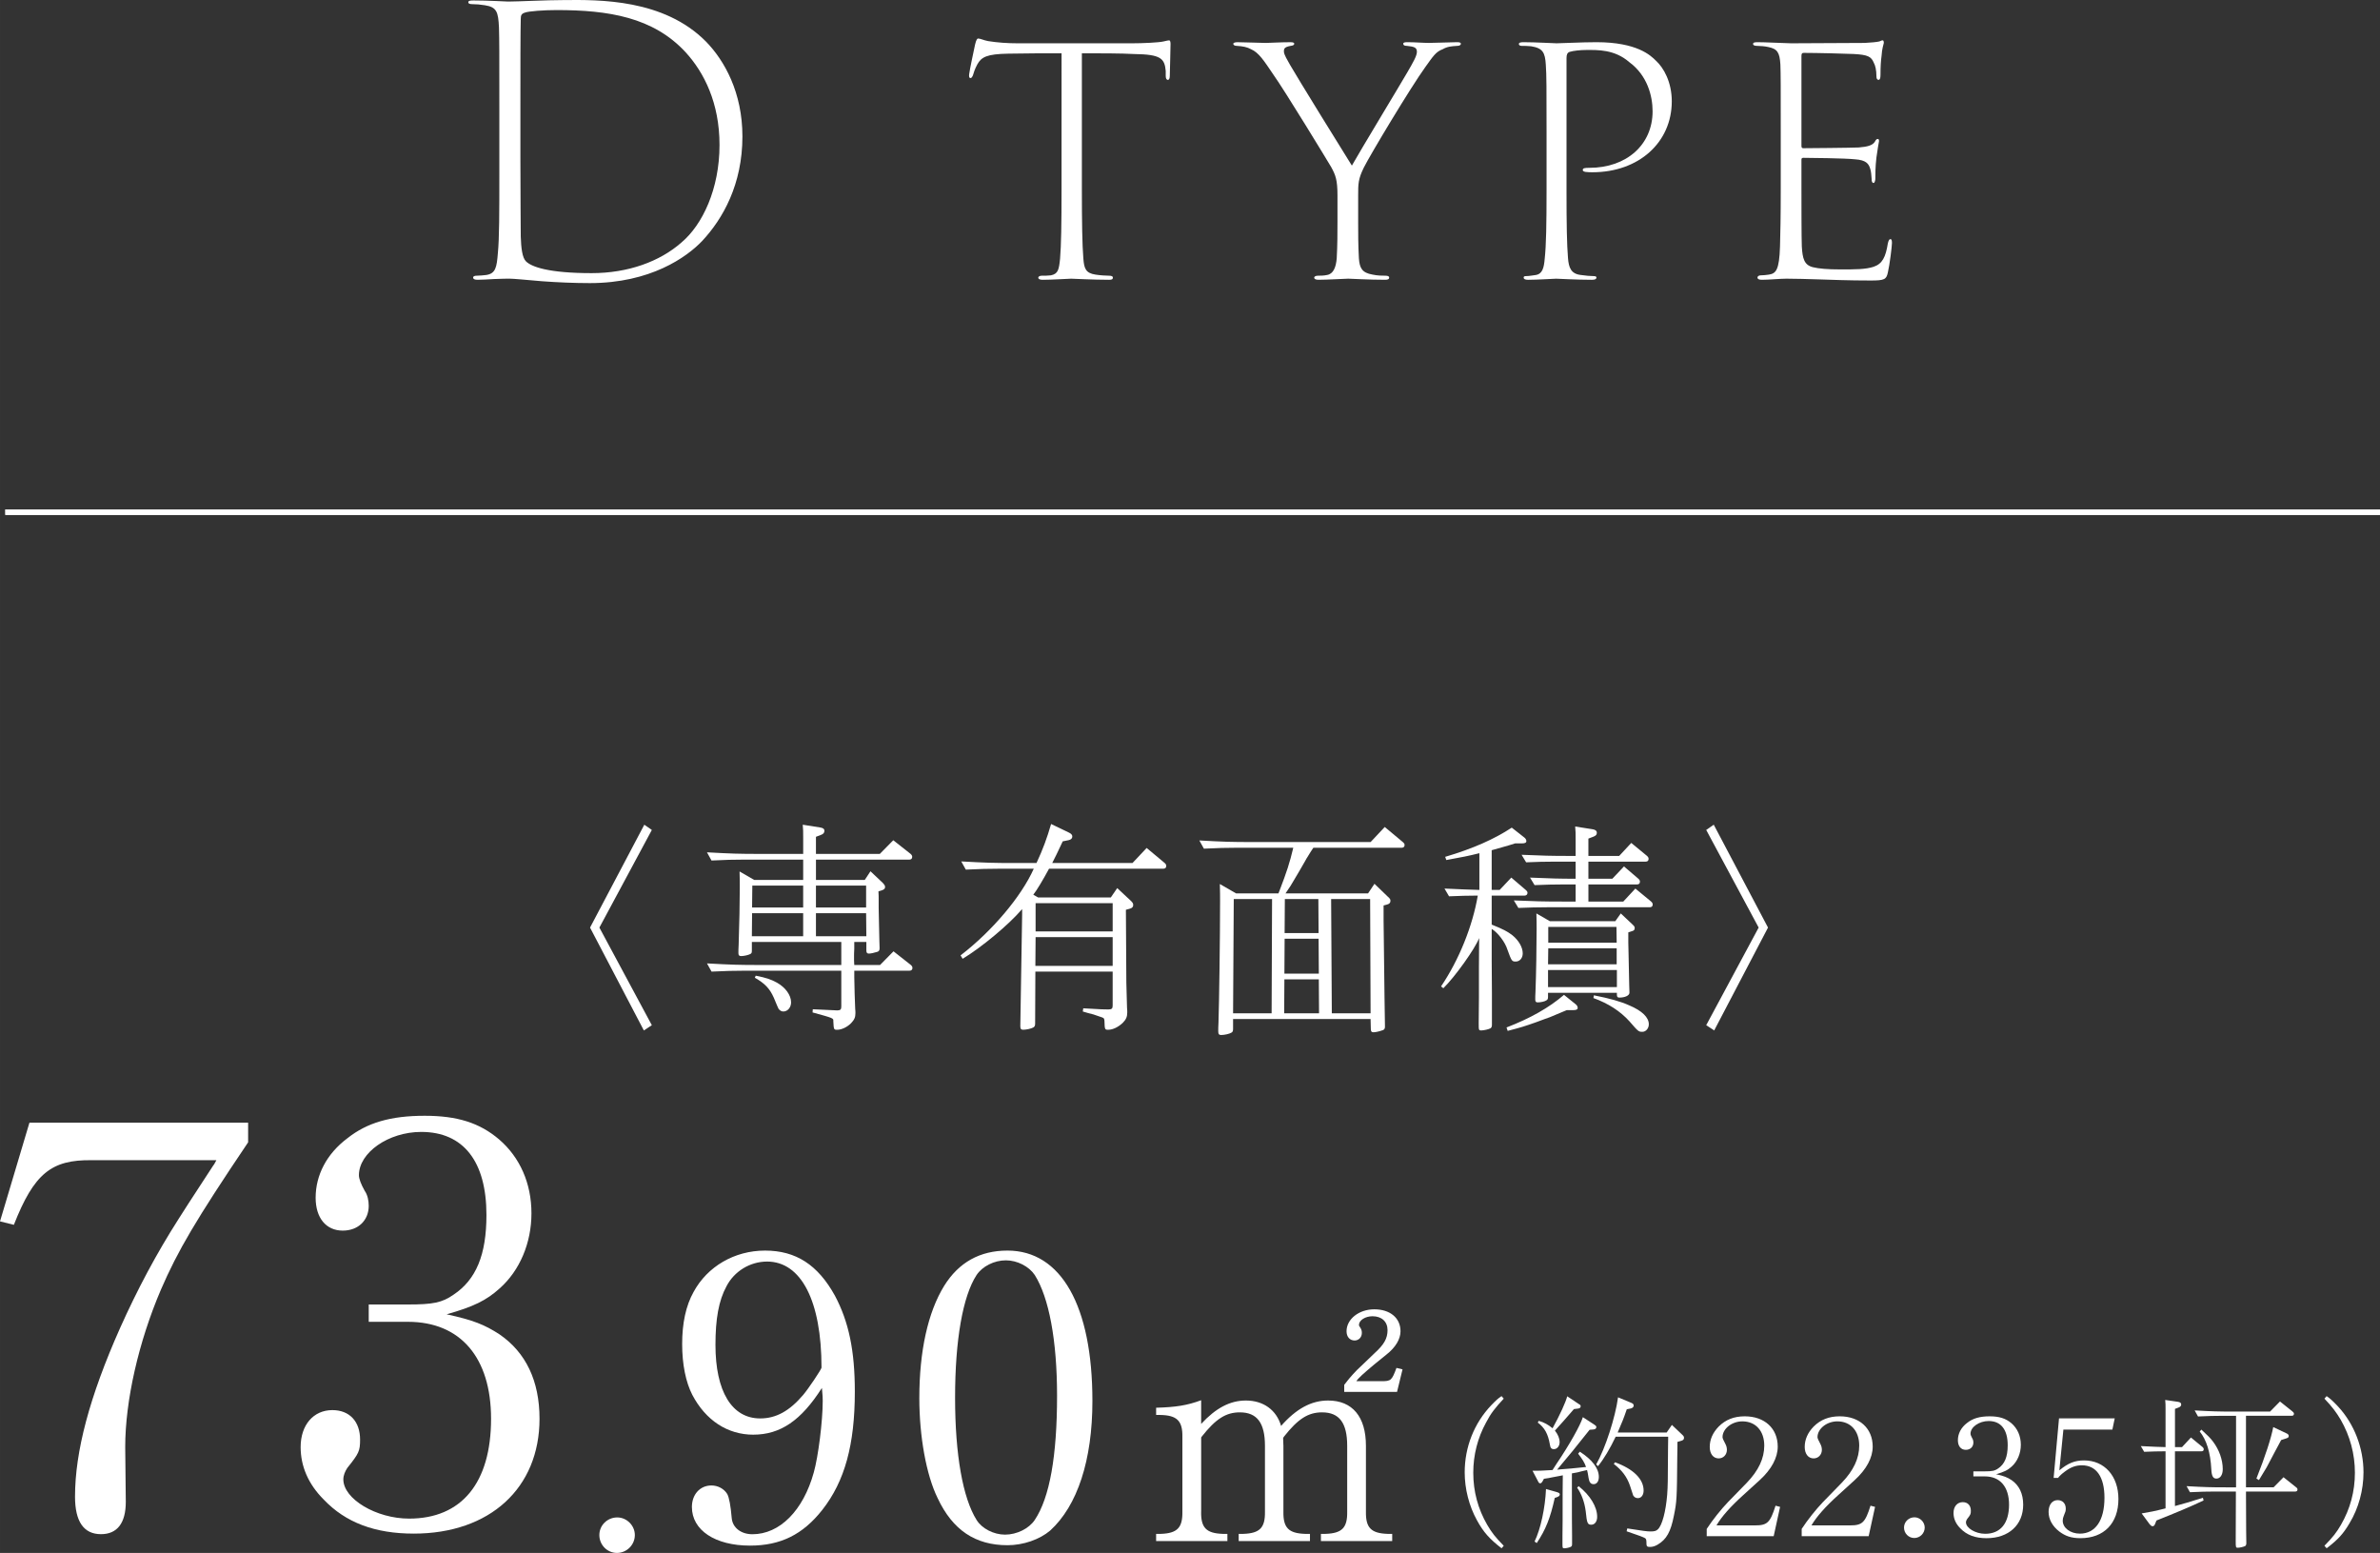 <?xml version="1.0" encoding="UTF-8"?><svg id="b" xmlns="http://www.w3.org/2000/svg" width="79.553mm" height="51.898mm" viewBox="0 0 225.505 147.113"><rect x="0" y="0" width="225.505" height="147.113" fill="#333333" stroke="none"/><defs><style>.d{fill:none;stroke:#fff;stroke-miterlimit:10;stroke-width:.518px;}.e{fill:#fff;stroke-width:0px;}</style></defs><g id="c"><path class="e" d="m61.048,78.127l.713.497-4.969,9.248,4.969,9.248-.756.497-5.099-9.745,5.143-9.745Z"/><path class="e" d="m71.239,89.233v.799c0,.216-.021.281-.151.346-.151.086-.583.194-.864.194-.194,0-.259-.086-.259-.281s0-.454.022-.778c.065-1.966.108-4.062.108-5.423,0-.54,0-.778-.022-1.534l1.383.8h4.645v-1.923h-5.531c-1.08,0-1.858.021-3.154.086l-.432-.777c2.312.129,3.003.151,5.056.151h4.062v-1.512c0-.605,0-.821-.043-1.253l1.642.259c.281.043.41.13.41.324s-.108.303-.346.389l-.454.173v1.621h6.05l1.275-1.296,1.621,1.275c.129.108.173.194.173.302,0,.173-.108.26-.281.26h-8.837v1.923h4.624l.54-.821,1.167,1.102c.173.194.216.259.216.389,0,.151-.086.237-.281.302l-.346.108c.021.346.021.562.021.8v.799l.065,3.046.021.691v.086c0,.151-.065.259-.194.302-.281.087-.627.173-.821.173-.173,0-.238-.086-.238-.302v-.799h-1.145v.648c-.021.346-.021.583-.021.648v.454l.021.432h2.442l1.275-1.296,1.621,1.275c.13.108.173.194.173.302,0,.173-.108.259-.281.259h-5.229v.648c.022,1.318.043,1.858.086,2.96.022.151.022.346.022.411,0,.41-.108.626-.41.951-.389.389-.908.626-1.318.626-.324,0-.324-.021-.367-.821.022-.281,0-.281-1.966-.821l.022-.302q2.052.108,2.312.108c.302,0,.389-.086.389-.368v-3.392h-9.14c-1.015,0-1.815.022-3.154.086l-.432-.778c2.312.13,3.025.151,5.056.151h7.67v-2.182h-8.47Zm4.861-2.723h-4.84l-.021,2.183h4.861v-2.183Zm-4.84-.54h4.84v-2.074h-4.818l-.022,2.074Zm.346,6.46c.994.194,1.426.346,1.988.648.821.454,1.361,1.188,1.361,1.88,0,.476-.324.864-.735.864-.173,0-.324-.086-.454-.259q-.043-.065-.454-1.059c-.389-.864-.843-1.34-1.793-1.88l.086-.194Zm10.458-8.535h-4.753v2.074h4.753v-2.074Zm0,2.614h-4.753v2.183h4.775l-.022-2.183Z"/><path class="e" d="m105.858,84.133l1.275,1.188c.194.195.238.26.238.411,0,.173-.086.281-.303.346l-.389.108.021,3.457.021,3.457c.022.908.043,1.707.065,2.377.021.151.021.346.021.432,0,.411-.108.67-.432.994-.41.389-.929.648-1.361.648-.324,0-.346,0-.367-.843-.021-.216-.043-.259-.216-.324-.238-.086-.519-.173-.821-.281-.346-.086-.67-.173-1.015-.281l.043-.303c1.858.108,1.945.108,2.377.108.324,0,.41-.086.41-.367v-3.22h-7.324l-.022,4.905c0,.238-.043.302-.173.389-.194.108-.648.216-.951.216-.216,0-.281-.086-.281-.346l.173-10.544v-.54c-1.275,1.491-3.824,3.608-5.639,4.71l-.195-.324c2.982-2.29,5.747-5.553,6.936-8.21h-3.284c-1.016,0-1.815.021-3.155.086l-.432-.777c2.312.129,3.025.151,5.056.151h2.074c.605-1.296.994-2.355,1.383-3.695l1.707.821c.216.108.302.216.302.367,0,.173-.13.303-.367.346l-.54.108c-.497,1.08-.713,1.491-.994,2.052h7.605l1.34-1.426,1.685,1.404c.13.108.173.194.173.302,0,.173-.108.26-.281.26h-10.825c-.583,1.08-1.167,2.052-1.491,2.463l.454.259h6.892l.605-.886Zm-7.735,4.645l-.022,2.723h7.324v-2.723h-7.303Zm0-3.219v2.679h7.303v-2.679h-7.303Z"/><path class="e" d="m121.22,84.414c.713-1.858.972-2.658,1.318-4.105h-5.315c-1.015,0-1.815.022-3.154.087l-.432-.778c2.312.13,3.025.151,5.056.151h11.171l1.34-1.426,1.685,1.404c.151.13.195.194.195.303,0,.173-.108.259-.281.259h-8.362c-.195.281-.324.497-.497.778-.108.151-.194.324-.281.475-.367.648-.735,1.275-1.124,1.923-.108.195-.324.562-.735,1.145h7.822l.605-.907,1.253,1.21c.238.216.259.259.259.411,0,.173-.086.281-.324.346l-.324.086v1.447c.086,6.417.108,9.723.129,9.939v.108c0,.173-.065.281-.216.324-.303.108-.67.195-.864.195s-.259-.086-.259-.324l-.022-.929h-13.029v.929c0,.216-.043.302-.173.367-.173.108-.648.216-.951.216-.216,0-.281-.086-.281-.367,0-.151,0-.454.022-.8.065-1.88.151-8.103.151-11.516,0-.562,0-.778-.022-1.621l1.534.886h4.019l.086-.216Zm-4.321.756l-.065,10.825h3.651l.043-10.825h-3.63Zm8.081,10.825l-.021-3.219h-3.263l-.021,3.219h3.306Zm-3.284-3.76h3.263l-.022-3.306h-3.219l-.021,3.306Zm.043-7.065l-.022,3.219h3.219l-.022-3.219h-3.176Zm8.124,10.825l-.043-10.825h-3.695l.065,10.825h3.673Z"/><path class="e" d="m141.34,87.59c1.08.432,1.491.648,1.966,1.015.605.497.972,1.146.972,1.707,0,.454-.281.778-.67.778-.367,0-.389-.065-.778-1.124-.216-.713-.907-1.62-1.491-1.966v3.068l.021,3.046v2.96c0,.195-.043.281-.151.346-.151.087-.627.195-.843.195-.259,0-.259-.022-.259-.691l.021-2.355v-2.853l.021-2.852c-.389,1.015-2.29,3.673-3.392,4.753l-.216-.173c1.707-2.528,2.982-5.704,3.479-8.599h-.238c-.821,0-1.318.021-2.485.065l-.432-.735c1.642.086,2.118.086,3.306.13v-3.479c-1.124.281-1.491.346-3.133.648l-.108-.303c2.636-.777,4.667-1.685,6.309-2.766l1.21.951c.108.086.173.216.173.324,0,.151-.13.216-.411.216h-.648c-.411.129-.821.259-1.232.367-.519.151-.735.216-.994.281v3.76h.756l1.102-1.167,1.34,1.145c.151.13.194.195.194.303,0,.151-.108.259-.281.259h-3.111v2.744Zm7.108,8.102c-.864.368-1.167.497-1.599.67-.173.065-.627.216-1.361.497-1.124.389-1.231.432-2.636.799l-.108-.324c2.247-.864,4.041-1.88,5.445-3.09l1.124.907c.108.086.173.216.173.324,0,.151-.129.216-.41.216h-.627Zm5.358-10.284l1.145-1.232,1.469,1.21c.13.108.173.195.173.303,0,.173-.108.259-.281.259h-9.744c-1.015,0-1.534.021-2.701.064l-.432-.713c2.031.086,2.744.108,4.602.108h1.253v-1.621h-1.188c-1.015,0-1.534.021-2.701.065l-.432-.713c1.988.086,2.809.108,4.321.108v-1.62h-2.009c-1.016,0-1.534.021-2.679.064l-.432-.713c2.009.086,2.722.108,4.581.108h.54v-1.534c0-.605,0-.821-.043-1.253l1.642.259c.281.043.41.151.41.346,0,.173-.108.281-.346.367l-.454.173v1.643h2.917l1.145-1.232,1.469,1.21c.13.108.173.195.173.303,0,.173-.108.259-.281.259h-5.423v1.62h2.269l1.102-1.167,1.34,1.145c.13.108.173.194.173.303,0,.173-.108.259-.281.259h-4.602v1.621h3.306Zm.476,3.889l.021.929.065,3.09.021.648v.087c0,.259-.432.454-.951.454-.173,0-.238-.065-.238-.281v-.173h-6.525v.389c0,.194-.043.259-.151.324-.151.108-.54.194-.821.194-.173,0-.238-.065-.238-.281,0-.173,0-.411.021-.713.065-1.664.108-4.386.108-5.963,0-.476,0-.756-.021-1.47l1.275.735h6.201l.519-.735,1.102,1.037c.195.195.216.216.216.368s-.086.238-.281.281l-.324.108v.972Zm-1.102.541h-6.482l-.021,1.512h6.503v-1.512Zm.021,2.052h-6.525v1.621h6.525v-1.621Zm-.043-4.083h-6.46v1.491h6.482l-.021-1.491Zm-2.139,6.482c1.534.303,2.528.583,3.349.951,1.231.519,1.858,1.145,1.858,1.793,0,.389-.281.713-.605.713-.367,0-.389-.021-1.231-.994-.886-.972-1.988-1.686-3.414-2.204l.043-.259Z"/><path class="e" d="m162.42,97.616l-.756-.497,4.969-9.248-4.969-9.248.713-.497,5.142,9.745-5.099,9.745Z"/><path class="e" d="m2.789,106.355h20.721v1.859c-4.975,7.381-6.67,10.278-8.256,13.941-2.132,4.975-3.39,10.552-3.39,14.925l.055,5.194c0,2.023-.82,3.062-2.351,3.062-1.64,0-2.46-1.203-2.46-3.554,0-4.265,1.367-9.458,4.265-15.964,1.64-3.663,3.444-7.053,5.576-10.388.164-.273,1.258-1.968,3.226-4.975.055-.055.164-.219.328-.547h-11.809c-3.827-.055-5.467,1.257-7.381,6.123l-1.312-.328,2.789-9.349Z"/><path class="e" d="m38.655,123.577c2.351,0,3.226-.164,4.319-.929,2.132-1.422,3.116-3.772,3.116-7.545,0-5.084-2.187-7.873-6.178-7.873-3.116,0-5.905,1.968-5.905,4.101q0,.492.547,1.476c.273.383.383.93.383,1.421,0,1.367-.984,2.351-2.46,2.351-1.585,0-2.57-1.203-2.57-3.116,0-2.132,1.039-4.155,3.007-5.631,1.859-1.476,4.1-2.132,7.326-2.132,3.062,0,5.194.656,7.053,2.242,1.968,1.695,3.062,4.155,3.062,6.998,0,2.788-1.094,5.413-3.007,7.107-1.257,1.148-2.515,1.75-5.03,2.46,2.515.547,3.608.984,5.03,1.914,2.46,1.695,3.772,4.374,3.772,7.982,0,6.561-4.702,10.88-11.918,10.88-3.663,0-6.451-1.039-8.529-3.226-1.476-1.476-2.187-3.171-2.187-4.975,0-2.078,1.203-3.499,3.007-3.499,1.64,0,2.625,1.094,2.625,2.789,0,1.093-.109,1.312-1.203,2.679-.219.328-.383.711-.383,1.094,0,1.858,3.116,3.717,6.232,3.717,4.975,0,7.764-3.39,7.764-9.458,0-5.795-2.898-9.185-7.873-9.185h-3.718v-1.64h3.718Z"/><path class="e" d="m60.151,145.418c0,.93-.766,1.695-1.695,1.695s-1.668-.766-1.668-1.695.766-1.668,1.695-1.668c.902,0,1.668.766,1.668,1.668Z"/><path class="e" d="m71.371,135.911c-2.425,0-4.504-1.348-5.775-3.773-.616-1.193-.962-2.887-.962-4.812,0-1.963.347-3.619,1.078-4.928,1.309-2.425,3.888-3.927,6.775-3.927,2.926,0,5.005,1.348,6.622,4.273,1.309,2.464,1.886,5.197,1.886,9.085,0,5.043-.962,8.508-3.08,11.203-1.848,2.348-3.965,3.388-6.853,3.388-3.311,0-5.505-1.463-5.505-3.657,0-1.193.77-2.041,1.848-2.041.616,0,1.193.308,1.501.809q.27.5.423,2.271c.077.924.885,1.54,1.963,1.54,2.58,0,4.812-2.233,5.813-5.852.424-1.501.847-4.851.847-6.775,0-.27,0-.462-.077-1.232-1.963,3.08-3.927,4.427-6.506,4.427Zm1.309-16.4c-1.617,0-3.118.924-3.85,2.349-.731,1.347-1.04,3.08-1.04,5.543,0,4.389,1.54,6.968,4.235,6.968,1.501,0,2.772-.693,4.081-2.233.462-.539,1.732-2.425,1.732-2.58,0-6.313-1.925-10.048-5.159-10.048Z"/><path class="e" d="m103.506,132.715c0,5.621-1.424,9.932-4.004,12.281-1.001.847-2.541,1.386-4.042,1.386-3.041,0-5.197-1.424-6.622-4.466-1.078-2.194-1.732-5.852-1.732-9.47,0-4.427.808-8.123,2.348-10.625,1.386-2.233,3.388-3.35,6.006-3.35,5.082,0,8.046,5.236,8.046,14.245Zm-10.972-11.935c-1.309,2.002-2.04,6.16-2.04,11.626,0,5.39.731,9.509,2.04,11.588.5.809,1.617,1.386,2.695,1.386,1.116,0,2.271-.577,2.81-1.386,1.424-2.118,2.117-6.083,2.117-11.78,0-5.236-.77-9.317-2.117-11.434-.539-.809-1.655-1.386-2.733-1.386-1.116,0-2.233.577-2.772,1.386Z"/><path class="e" d="m113.807,143.203c-.027,1.531.492,2.051,2.051,2.105h.438v.684h-6.754v-.684h.438c1.559-.055,2.078-.574,2.051-2.105v-7.082c.027-1.531-.52-2.051-2.105-2.078h-.383v-.684c1.887-.055,2.926-.219,4.266-.711v2.242c1.395-1.504,2.734-2.215,4.238-2.215,1.668,0,2.898.902,3.336,2.406,1.449-1.641,2.871-2.406,4.457-2.406,2.297,0,3.582,1.531,3.582,4.293v6.234c-.027,1.531.492,2.051,2.051,2.105h.438v.684h-6.754v-.684h.438c1.559-.055,2.078-.574,2.051-2.105v-6.234c0-2.16-.738-3.172-2.379-3.172-1.312,0-2.27.602-3.609,2.297l-.055.082c-.027.055-.027.082-.027.082l.027.711v6.234c-.027,1.531.492,2.051,2.051,2.105h.465v.684h-6.754v-.684h.438c1.559-.055,2.078-.574,2.051-2.105v-6.234c0-2.16-.738-3.172-2.379-3.172-1.312,0-2.27.602-3.609,2.297l-.055.082v7.027Zm13.562-12.031c.055-.027.109-.137.246-.301.246-.328.902-1.066,1.312-1.422l1.312-1.258c.902-.82,1.23-1.395,1.23-2.188s-.547-1.312-1.422-1.312c-.684,0-1.285.383-1.285.82,0,.055,0,.082.164.328.082.137.109.273.109.438,0,.41-.301.711-.684.711-.465,0-.766-.355-.766-.875,0-1.148,1.176-2.078,2.625-2.078,1.504,0,2.488.82,2.488,2.078,0,.738-.465,1.531-1.34,2.215l-1.148.93c-1.039.875-1.504,1.285-1.695,1.586h2.406c.875,0,.957-.082,1.395-1.258l.574.137-.52,2.133h-5.004v-.684Z"/><path class="e" d="m142.272,146.672c-1.148-.893-1.706-1.515-2.328-2.647-.75-1.355-1.164-2.981-1.164-4.544,0-2.392.893-4.656,2.519-6.362.447-.462.654-.653.973-.861l.207.239c-.829.893-1.228,1.403-1.674,2.264-.797,1.451-1.212,3.078-1.212,4.752,0,1.786.447,3.428,1.324,4.943.43.733.749,1.148,1.562,1.977l-.207.239Z"/><path class="e" d="m147.504,138.636c1.196-1.77,2.232-3.604,2.472-4.385l1.1.718c.128.08.176.143.176.207,0,.144-.096.223-.255.239l-.383.032c-1.61,2.025-1.833,2.296-2.711,3.333l-.367.447.319-.032c.797-.063,1.116-.08,2.423-.223-.143-.415-.351-.75-.749-1.26l.159-.191c1.18.765,1.802,1.579,1.802,2.392,0,.415-.191.686-.494.686-.271,0-.415-.175-.479-.59-.048-.319-.096-.59-.144-.75l-.048.016c-.287.063-.574.127-.861.207-.064.016-.096.016-.526.096v1.754c0,2.631,0,2.727.016,4.146v.797c0,.144-.032.207-.112.255-.096.064-.446.144-.622.144-.16,0-.176-.032-.176-.398v-.813c.016-1.052.016-1.323.016-4.034l.016-1.674-.048.016-1.005.191c-.128.032-.383.08-.734.127l-.159.287c-.048.08-.128.144-.191.144-.08,0-.16-.064-.208-.191l-.526-1.004c.558.016,1.068-.016,1.897-.064l.398-.622Zm-.064,2.694c.287.08.351.128.351.239s-.08.191-.255.255l-.223.08c-.43,1.945-.861,2.998-1.706,4.273l-.207-.144c.574-1.18,1.005-3.173,1.084-4.975l.957.271Zm-1.642-6.729c.51.144.877.351,1.308.702.702-1.275,1.26-2.503,1.387-3.029l1.1.733c.128.063.175.127.175.207,0,.128-.08.208-.255.224l-.383.048c-.925,1.068-1.068,1.228-1.802,2.041.287.351.446.733.446,1.1s-.239.654-.542.654c-.239,0-.335-.112-.383-.447-.175-1.004-.494-1.579-1.148-2.073l.096-.16Zm3.779,6.187c1.1.877,1.754,1.961,1.754,2.902,0,.446-.223.749-.558.749-.351,0-.415-.144-.526-1.275-.112-.861-.398-1.643-.813-2.232l.144-.144Zm8.834-5.804l.957.909c.159.144.191.207.191.319,0,.144-.08.223-.239.271l-.383.112v.462l-.016.957c-.032,3.97-.048,4.241-.319,5.565-.303,1.547-.702,2.248-1.531,2.743-.271.159-.494.223-.75.223-.239,0-.319-.064-.319-.287,0-.351-.016-.462-.127-.542-.16-.096-.574-.255-1.754-.654l.064-.271c1.531.239,1.866.287,2.216.287.335,0,.526-.048.67-.191.415-.367.765-1.706.893-3.285.063-.925.063-1.101.08-4.321l.016-1.18h-4.975c-.526,1.116-1.148,2.153-1.674,2.791l-.175-.16c.861-1.499,1.818-4.464,2.073-6.362l1.26.526c.159.064.223.144.223.255,0,.127-.096.223-.255.271l-.399.08c-.287.845-.462,1.276-.845,2.153l-.016.048h4.64l.494-.718Zm-5.39,3.54c1.754.638,2.711,1.595,2.711,2.679,0,.431-.223.718-.542.718-.191,0-.335-.08-.447-.255q-.032-.063-.303-.925c-.287-.845-.766-1.467-1.531-2.057l.111-.159Z"/><path class="e" d="m161.711,144.839c.574-.877,1.355-1.85,2.009-2.536l1.802-1.85c1.1-1.148,1.642-2.296,1.642-3.508,0-1.387-.813-2.296-2.073-2.296-1.005,0-1.882.702-1.882,1.499q0,.144.271.638c.096.176.144.367.144.558,0,.462-.335.813-.781.813-.51,0-.845-.431-.845-1.084,0-.702.287-1.355.845-1.929.654-.654,1.451-.973,2.472-.973,1.882,0,3.125,1.148,3.125,2.87,0,1.052-.59,2.152-1.706,3.173l-1.579,1.436c-1.18,1.068-2.025,2.009-2.519,2.854h3.651c1.164,0,1.435-.255,1.945-1.866l.431.112-.606,2.774h-6.346v-.686Z"/><path class="e" d="m170.708,144.839c.574-.877,1.355-1.85,2.009-2.536l1.802-1.85c1.101-1.148,1.643-2.296,1.643-3.508,0-1.387-.813-2.296-2.073-2.296-1.005,0-1.882.702-1.882,1.499q0,.144.271.638c.096.176.144.367.144.558,0,.462-.335.813-.781.813-.51,0-.845-.431-.845-1.084,0-.702.287-1.355.845-1.929.654-.654,1.451-.973,2.472-.973,1.881,0,3.125,1.148,3.125,2.87,0,1.052-.59,2.152-1.706,3.173l-1.579,1.436c-1.18,1.068-2.025,2.009-2.519,2.854h3.652c1.164,0,1.435-.255,1.945-1.866l.431.112-.606,2.774h-6.346v-.686Z"/><path class="e" d="m182.367,144.711c0,.542-.447.988-.989.988s-.973-.446-.973-.988.446-.973.989-.973c.526,0,.973.446.973.973Z"/><path class="e" d="m188.062,139.385c.686,0,.94-.048,1.259-.271.622-.415.909-1.1.909-2.2,0-1.483-.638-2.296-1.802-2.296-.909,0-1.722.574-1.722,1.196q0,.144.159.431c.08.112.112.271.112.415,0,.399-.287.686-.718.686-.462,0-.749-.351-.749-.909,0-.622.303-1.212.877-1.643.542-.43,1.196-.622,2.137-.622.893,0,1.515.191,2.057.654.574.494.893,1.212.893,2.041,0,.813-.319,1.579-.877,2.073-.367.335-.733.51-1.467.718.733.159,1.052.287,1.467.558.717.495,1.1,1.276,1.1,2.328,0,1.914-1.371,3.173-3.476,3.173-1.068,0-1.881-.303-2.487-.941-.431-.431-.638-.925-.638-1.451,0-.605.351-1.021.877-1.021.478,0,.765.319.765.813,0,.319-.032.383-.351.781-.064.096-.112.208-.112.319,0,.542.909,1.084,1.818,1.084,1.451,0,2.264-.989,2.264-2.759,0-1.69-.845-2.679-2.296-2.679h-1.084v-.479h1.084Z"/><path class="e" d="m195.124,139.289c.829-.686,1.467-.94,2.344-.94,1.93,0,3.253,1.483,3.253,3.651,0,2.312-1.371,3.715-3.604,3.715-.845,0-1.419-.191-2.009-.638-.654-.51-1.004-1.164-1.004-1.85,0-.669.335-1.116.861-1.116.462,0,.766.319.766.797,0,.239-.016.271-.191.702-.064.144-.096.287-.096.447,0,.686.718,1.228,1.626,1.228,1.467,0,2.328-1.244,2.328-3.396,0-1.977-.766-3.077-2.137-3.077-.59,0-1.052.175-1.61.59-.303.223-.51.415-.654.606h-.415l.51-5.645h5.278l-.223,1.068h-4.64l-.383,3.858Z"/><path class="e" d="m206.079,142.67c.622-.16,1.594-.447,2.647-.782l.063.255c-1.132.542-2.695,1.196-4.464,1.897l-.128.319c-.048.144-.127.223-.239.223-.095,0-.159-.048-.271-.175l-.765-1.037c.765-.127,1.196-.207,2.264-.478v-5.406h-.032c-.766,0-1.132.016-1.993.048l-.319-.542c1.211.064,1.706.08,2.344.096v-3.54c0-.446,0-.606-.032-.925l1.212.175c.207.032.303.112.303.255,0,.127-.08.223-.255.287l-.335.127v3.62h.669l.845-.909,1.084.893c.096.08.127.144.127.223,0,.128-.08.191-.208.191h-2.519v5.183Zm4.512-8.547c-.749,0-1.339.016-2.328.063l-.319-.574c1.706.096,2.232.111,3.731.111h3.413l.94-.957,1.18.941c.111.096.144.144.144.223,0,.127-.08.191-.208.191h-4.337v6.777h2.615l.941-.957,1.18.941c.111.08.144.144.144.223,0,.127-.08.191-.208.191h-4.672v.239l.016,3.492c.016.51.016.94.016,1.148,0,.159-.032.223-.112.287-.127.063-.494.159-.686.159s-.207-.016-.207-.59l.016-4.544v-.191h-2.009c-.75,0-1.355.016-2.344.064l-.319-.574c1.722.096,2.249.112,3.747.112h.941v-6.777h-1.276Zm-2.009,1.308c.622.574.861.813,1.1,1.132.59.781.925,1.738.925,2.615,0,.542-.239.893-.606.893-.319,0-.446-.255-.478-.877-.08-1.61-.463-2.806-1.101-3.587l.16-.175Zm7.558.988c-.208.399-.479.893-.606,1.132-.398.75-.67,1.275-.766,1.451-.096.159-.398.669-.733,1.211l-.239-.143c.877-2.217,1.387-3.811,1.595-4.879l1.212.574c.191.08.255.16.255.271,0,.127-.063.175-.271.239l-.446.144Z"/><path class="e" d="m220.241,146.433c.813-.829,1.132-1.244,1.562-1.977.877-1.515,1.324-3.157,1.324-4.943,0-1.77-.462-3.476-1.339-5.007-.447-.75-.782-1.196-1.547-2.009l.207-.239c.335.223.622.494,1.101,1.004,1.515,1.643,2.392,3.907,2.392,6.219,0,1.674-.462,3.396-1.323,4.815-.59,1.005-1.084,1.547-2.169,2.376l-.207-.239Z"/><line class="d" x1=".505" y1="48.519" x2="225.505" y2="48.519"/><line class="d" x1=".505" y1="48.519" x2="225.505" y2="48.519"/><path class="e" d="m47.312,10.124c0-5.355,0-6.266-.035-7.526-.07-1.47-.21-1.925-1.33-2.1-.42-.07-.84-.105-1.19-.105-.21,0-.385-.035-.385-.175s.14-.175.49-.175c1.435,0,3.08.104,3.29.104.91,0,3.57-.14,5.25-.14,3.396-.035,9.486-.105,13.477,3.92,1.785,1.82,3.465,4.866,3.465,8.996,0,4.551-1.855,7.806-3.815,9.906-1.47,1.54-4.9,3.99-10.641,3.99-1.435,0-3.115-.07-4.515-.175-1.61-.14-2.73-.245-3.081-.245-.105,0-.875,0-1.47.035-.63.035-1.155.07-1.575.07-.28,0-.42-.07-.42-.211,0-.104.105-.175.35-.175.28,0,.595-.035.91-.069.875-.141.98-.735,1.085-2.065.14-1.4.14-3.921.14-7.456v-6.405Zm1.995,4.865c0,3.71.035,6.615.035,7.421.035,1.085.14,1.995.49,2.345.525.525,2.135,1.12,6.231,1.12,3.43,0,6.44-1.085,8.506-2.905,1.995-1.68,3.605-5.075,3.605-9.24,0-3.991-1.47-6.861-3.186-8.751-3.081-3.36-7.351-4.025-12.251-4.025-1.19,0-2.66.104-3.01.244-.315.105-.385.245-.385.596-.035,1.19-.035,4.761-.035,8.121v5.075Z"/><path class="e" d="m102.507,17.859c0,3.186.035,5.355.14,6.616.07.944.21,1.399,1.155,1.54.42.069,1.015.104,1.295.104.245,0,.35.07.35.175,0,.141-.07.211-.35.211-1.47,0-3.465-.105-3.605-.105-.21,0-1.82.105-2.695.105-.28,0-.42-.07-.42-.211,0-.069.105-.175.315-.175.28,0,.595,0,.875-.035.7-.14.77-.56.875-1.575.105-1.26.14-3.255.14-6.65V5.048c-1.365,0-3.325,0-5.041.035-2.03.035-2.555.315-2.94,1.016-.245.455-.35.805-.42,1.05-.105.21-.14.245-.245.245s-.14-.175-.105-.385c.07-.525.42-2.136.56-2.801.105-.455.21-.56.28-.56.21,0,.56.175.945.244.875.141,1.82.211,2.871.211h10.711c1.085,0,2.59-.07,3.045-.176.315-.069.42-.104.525-.104s.14.14.14.35c0,.7-.07,2.591-.07,3.011,0,.245-.07.385-.175.385-.14,0-.21-.14-.21-.385v-.455c-.105-1.19-.455-1.575-2.975-1.61-1.26-.07-3.36-.07-4.971-.07v12.812Z"/><path class="e" d="m126.726,18.524c0-1.47-.175-1.925-.595-2.695-.35-.595-4.375-7.211-5.496-8.786-.875-1.295-1.365-2.064-2.1-2.38-.385-.21-.771-.28-1.331-.315-.21,0-.35-.069-.35-.21,0-.069.14-.14.385-.14.595,0,2.31.07,2.695.07.21,0,1.47-.07,2.345-.07.28,0,.35.07.35.14,0,.105-.07.176-.35.21-.56.105-.63.245-.63.525,0,.315.35.84.595,1.295.49.875,5.286,8.646,5.846,9.521.7-1.261,4.621-7.736,5.286-8.891.525-.91.875-1.506.875-1.891,0-.42-.28-.49-.945-.561-.245,0-.35-.069-.35-.21,0-.069.07-.14.35-.14.735,0,1.575.07,2.065.07.7,0,2.1-.07,2.695-.07.28,0,.35.07.35.14,0,.141-.14.21-.35.21-.56.035-.945.07-1.365.315-.665.245-.91.665-1.645,1.681-1.435,1.995-5.215,8.295-5.846,9.556-.525,1.085-.525,1.505-.525,2.66v2.45c0,1.05,0,2.205.07,3.466.07.91.28,1.364,1.295,1.54.49.104.91.104,1.225.104.245,0,.35.07.35.175,0,.141-.105.211-.385.211-1.575,0-3.22-.105-3.5-.105s-1.96.105-2.8.105c-.28,0-.42-.07-.42-.211,0-.069.105-.175.35-.175s.56,0,.875-.069c.595-.105.84-.735.91-1.575.07-1.226.07-2.556.07-3.466v-2.485Z"/><path class="e" d="m146.536,12.609c0-4.131,0-5.531-.07-6.477-.07-1.154-.28-1.574-1.4-1.75-.28-.035-.665-.035-.875-.035-.175,0-.28-.069-.28-.175,0-.14.175-.175.455-.175,1.155,0,2.835.105,3.115.105.525,0,2.345-.105,3.78-.105,3.851,0,5.146,1.26,5.636,1.75.735.665,1.505,2.03,1.505,3.851,0,3.886-3.115,6.721-7.525,6.721-.14,0-.455,0-.665-.035-.14-.035-.245-.07-.245-.175,0-.175.14-.21.63-.21,3.535,0,5.986-2.205,5.986-5.355,0-1.436-.49-3.396-2.206-4.655-1.4-1.226-3.045-1.155-4.06-1.155-.56,0-1.225.069-1.575.175-.245.07-.315.28-.315.595v12.566c0,3.186.035,5.11.14,6.371.07.91.28,1.505,1.225,1.61.49.069.875.104,1.19.104.245,0,.28.07.28.14,0,.141-.14.211-.42.211-1.47,0-3.22-.105-3.396-.105s-1.785.105-2.66.105c-.28,0-.42-.07-.42-.211,0-.104.07-.14.245-.14.28,0,.63-.07.91-.104.63-.105.77-.7.84-1.541.14-1.26.175-3.255.175-6.65v-5.25Z"/><path class="e" d="m168.726,12.609c0-4.691,0-5.531-.035-6.511-.07-1.12-.28-1.471-1.155-1.646-.315-.07-.77-.105-1.05-.105-.245,0-.385-.069-.385-.175,0-.14.14-.175.42-.175.735,0,1.89.07,3.185.105.35,0,6.231-.035,6.966-.035.595-.035,1.085-.07,1.4-.141.175-.069.21-.104.315-.104.07,0,.105.104.105.245-.035.175-.175.56-.21,1.189-.07.525-.105,1.051-.105,1.855,0,.315-.07.455-.175.455-.14,0-.21-.104-.21-.35,0-.561-.105-1.016-.245-1.261-.245-.595-.56-.77-1.925-.84-.665-.035-3.535-.105-4.725-.105-.175,0-.21.105-.21.315v8.471c0,.175.035.245.175.245.28,0,4.55-.035,5.25-.07.875-.069,1.33-.21,1.54-.56.105-.21.175-.245.28-.245.07,0,.105.07.105.21-.035.175-.14.771-.245,1.54-.105.841-.105,1.681-.105,2.065-.035.21-.07.35-.175.35-.14,0-.175-.175-.175-.385-.035-.385-.035-.665-.14-.979-.14-.455-.385-.806-1.435-.876-.91-.104-4.445-.14-4.9-.14-.14,0-.175.07-.175.175v2.73c0,.91,0,4.796.035,5.496.07,1.12.21,1.75,1.05,1.96.56.14,1.4.21,2.59.21,1.47,0,2.38,0,3.15-.245.84-.28,1.155-.91,1.365-2.24.07-.28.14-.385.245-.385.14,0,.14.245.14.385,0,.28-.21,2.03-.385,2.766-.14.665-.315.77-1.61.77-2.24,0-3.641-.069-4.866-.104s-2.17-.07-3.15-.07c-.595,0-1.61.105-2.31.105-.28,0-.42-.07-.42-.211,0-.104.105-.21.315-.21.245,0,.525-.034.77-.069.665-.105.98-.42,1.05-2.66.035-1.226.07-2.801.07-5.496v-5.25Z"/></g></svg>